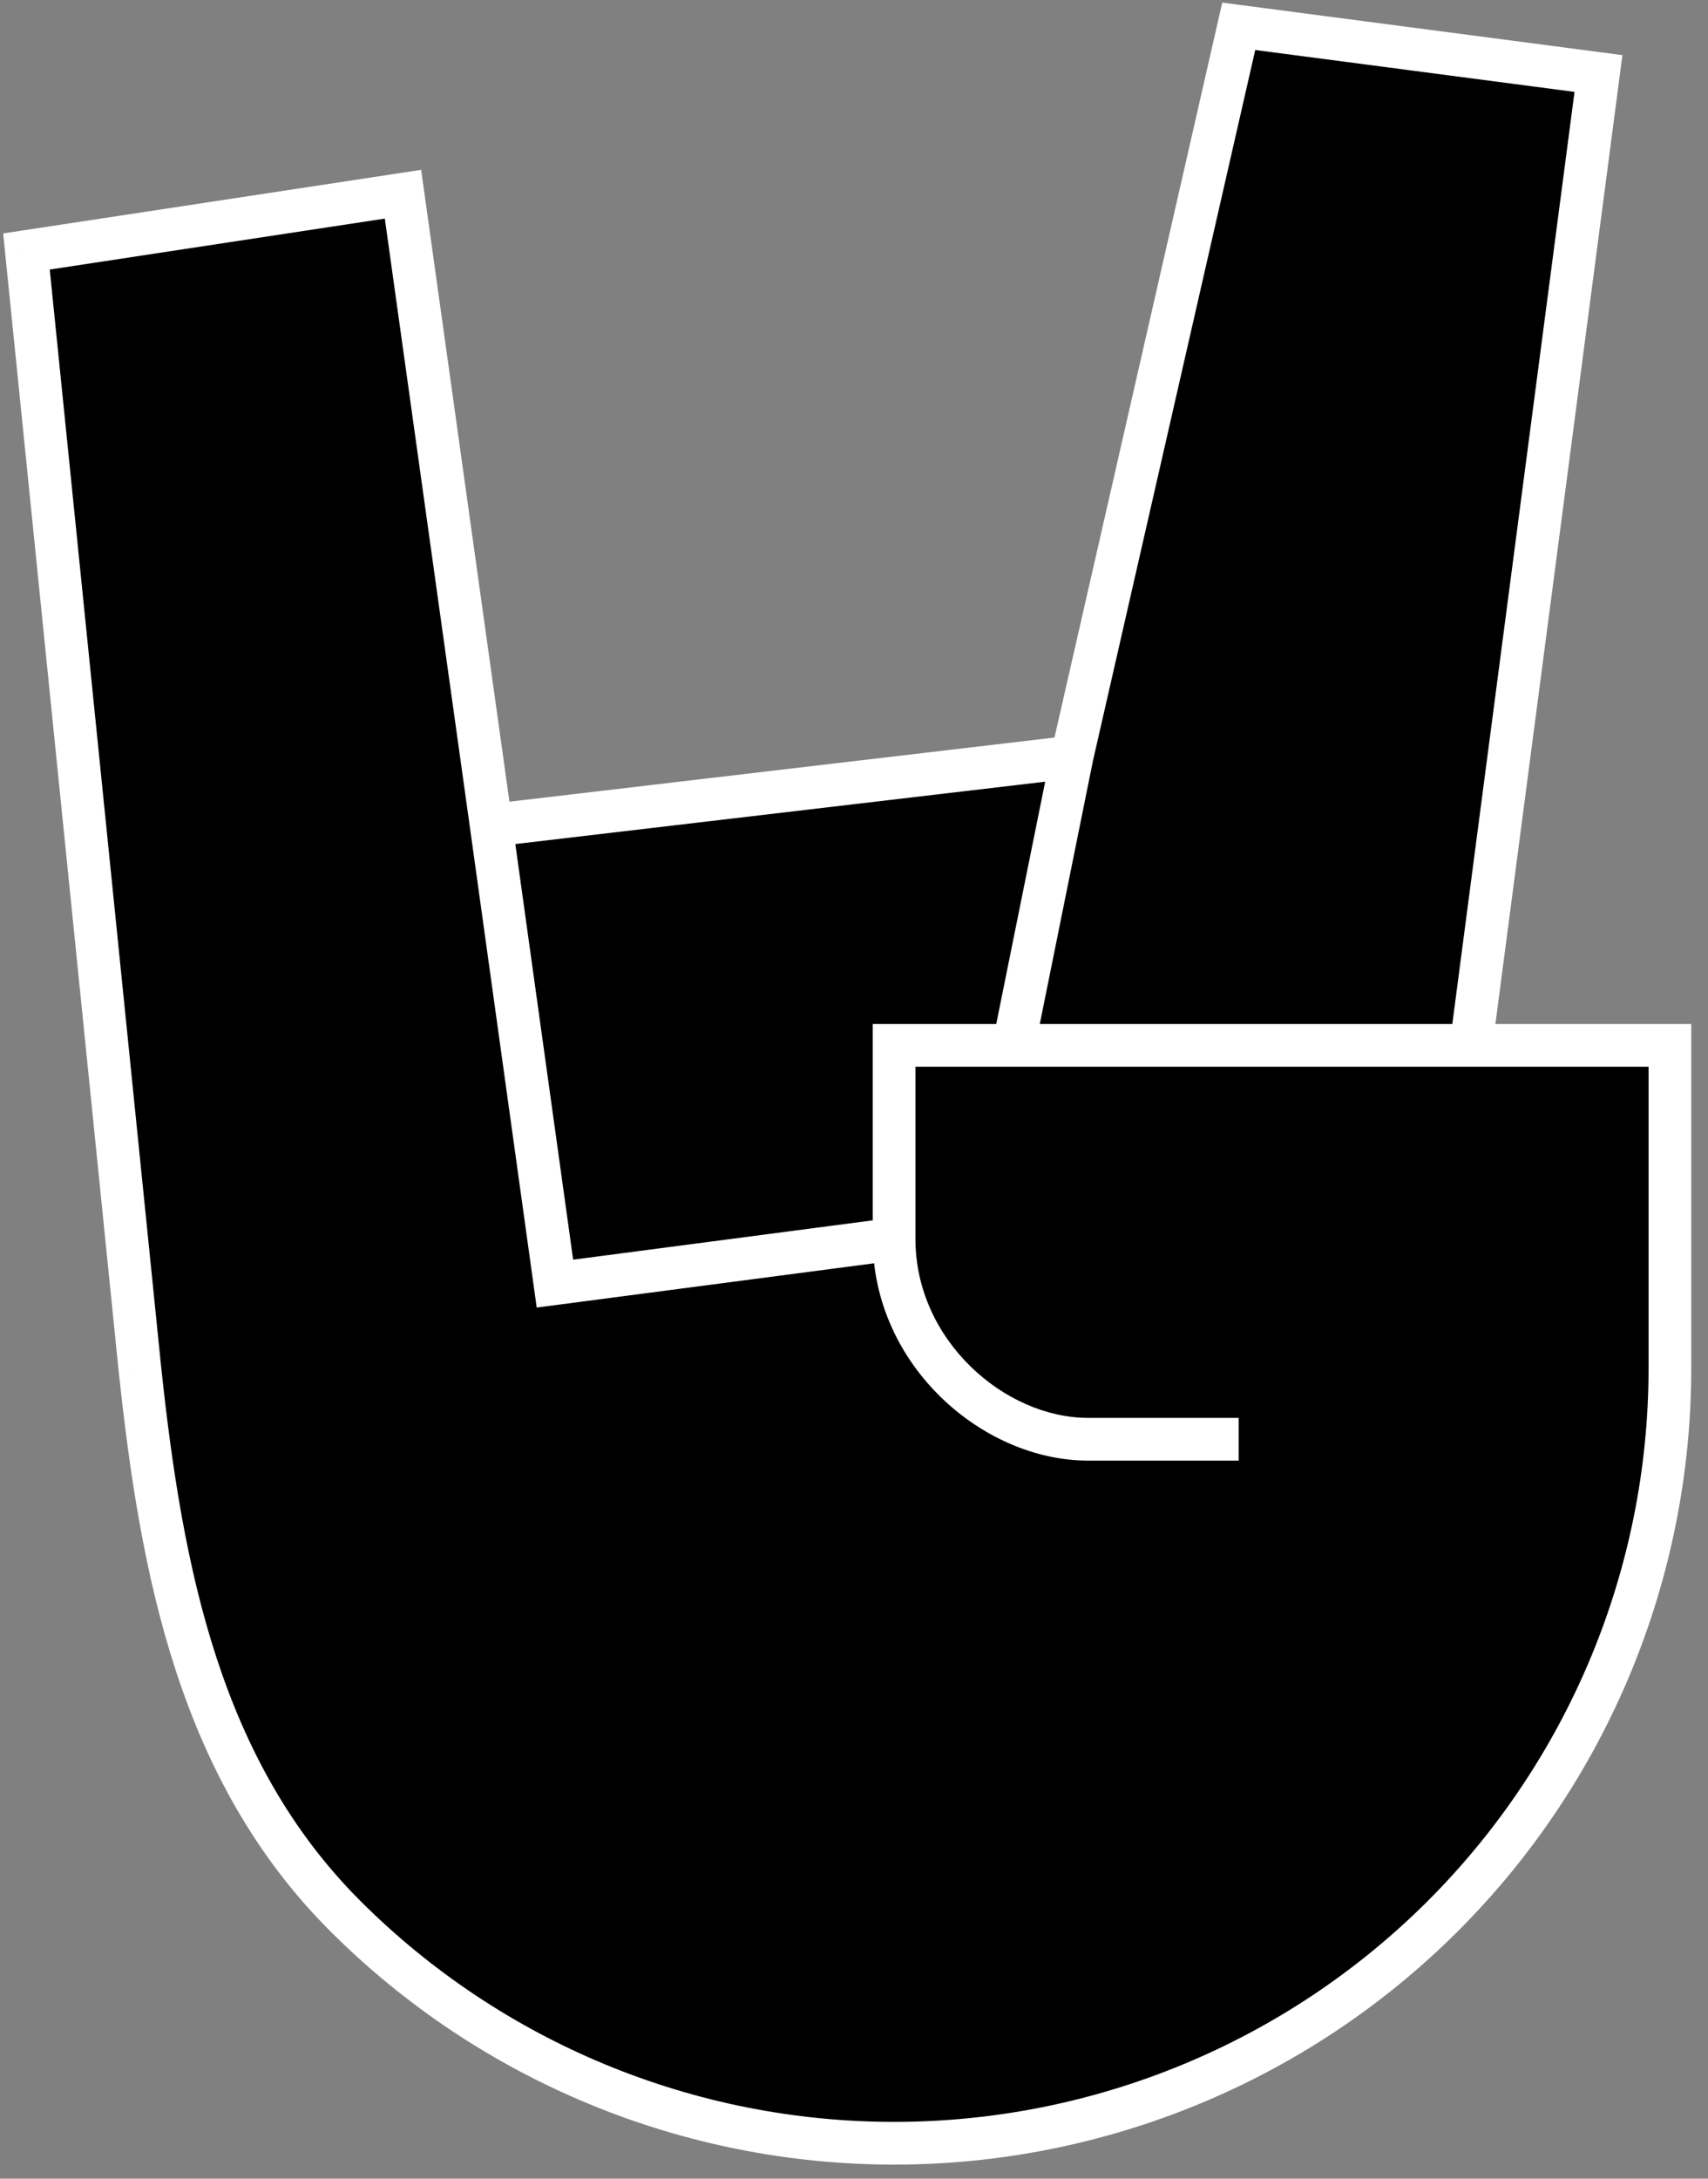 <svg width="40" height="51" viewBox="0 0 40 51" fill="none" xmlns="http://www.w3.org/2000/svg">
<rect x="0" y="0" width="40" height="51" fill="#808080" stroke="none"/>
<path d="M39.108 32.03C39.108 36.841 37.193 41.455 33.786 44.858C30.379 48.26 25.757 50.171 20.939 50.171C16.12 50.171 11.499 48.26 8.091 44.858C4.684 41.455 3.782 36.814 3.275 32.03L0.62 5.887L9.438 4.546L11.503 19.321L25.104 17.721L29.01 0.616L37.435 1.72L34.451 24.471H39.108V32.03Z" fill="black"/>
<path d="M28.509 34.191H29.009V33.191H28.509V34.191ZM33.786 44.858L34.139 45.211L34.139 45.211L33.786 44.858ZM8.091 44.858L7.738 45.211L7.738 45.211L8.091 44.858ZM3.275 32.03L2.777 32.08L2.778 32.082L3.275 32.03ZM39.108 24.471H39.608V23.971H39.108V24.471ZM37.435 1.72L37.931 1.785L37.996 1.29L37.5 1.225L37.435 1.72ZM29.01 0.616L29.075 0.12L28.624 0.061L28.523 0.504L29.01 0.616ZM0.62 5.887L0.544 5.393L0.074 5.464L0.122 5.938L0.62 5.887ZM9.438 4.546L9.933 4.477L9.863 3.976L9.363 4.052L9.438 4.546ZM12.996 30.048L12.501 30.117L12.569 30.608L13.061 30.544L12.996 30.048ZM20.939 24.471V23.971H20.439V24.471H20.939ZM28.509 33.191H25.481V34.191H28.509V33.191ZM38.608 32.03C38.608 36.708 36.746 41.195 33.433 44.504L34.139 45.211C37.64 41.715 39.608 36.974 39.608 32.03H38.608ZM33.433 44.504C30.119 47.812 25.625 49.671 20.939 49.671V50.671C25.89 50.671 30.638 48.707 34.139 45.211L33.433 44.504ZM20.939 49.671C16.253 49.671 11.758 47.812 8.445 44.504L7.738 45.211C11.239 48.707 15.988 50.671 20.939 50.671V49.671ZM8.445 44.504C5.171 41.235 4.278 36.755 3.772 31.977L2.778 32.082C3.285 36.873 4.197 41.676 7.738 45.211L8.445 44.504ZM39.608 32.03V24.471H38.608V32.03H39.608ZM37.5 1.225L29.075 0.12L28.945 1.111L37.37 2.216L37.5 1.225ZM36.939 1.655L33.955 24.406L34.947 24.536L37.931 1.785L36.939 1.655ZM25.045 17.224L11.444 18.824L11.561 19.818L25.162 18.218L25.045 17.224ZM28.523 0.504L24.616 17.61L25.591 17.832L29.498 0.727L28.523 0.504ZM24.614 17.622L23.25 24.372L24.23 24.57L25.594 17.82L24.614 17.622ZM3.772 31.979L1.117 5.837L0.122 5.938L2.777 32.08L3.772 31.979ZM0.695 6.381L9.513 5.041L9.363 4.052L0.544 5.393L0.695 6.381ZM13.061 30.544L21.004 29.502L20.874 28.51L12.931 29.552L13.061 30.544ZM8.942 4.615L11.008 19.39L11.998 19.252L9.933 4.477L8.942 4.615ZM11.008 19.39L12.501 30.117L13.491 29.979L11.998 19.252L11.008 19.39ZM21.439 29.006V24.471H20.439V29.006H21.439ZM34.451 24.971H39.108V23.971H34.451V24.971ZM20.939 24.971H23.74V23.971H20.939V24.971ZM23.74 24.971H34.451V23.971H23.74V24.971ZM25.481 33.191C23.538 33.191 21.439 31.382 21.439 29.006H20.439C20.439 31.958 23.01 34.191 25.481 34.191V33.191Z" fill="white"/>
</svg>
